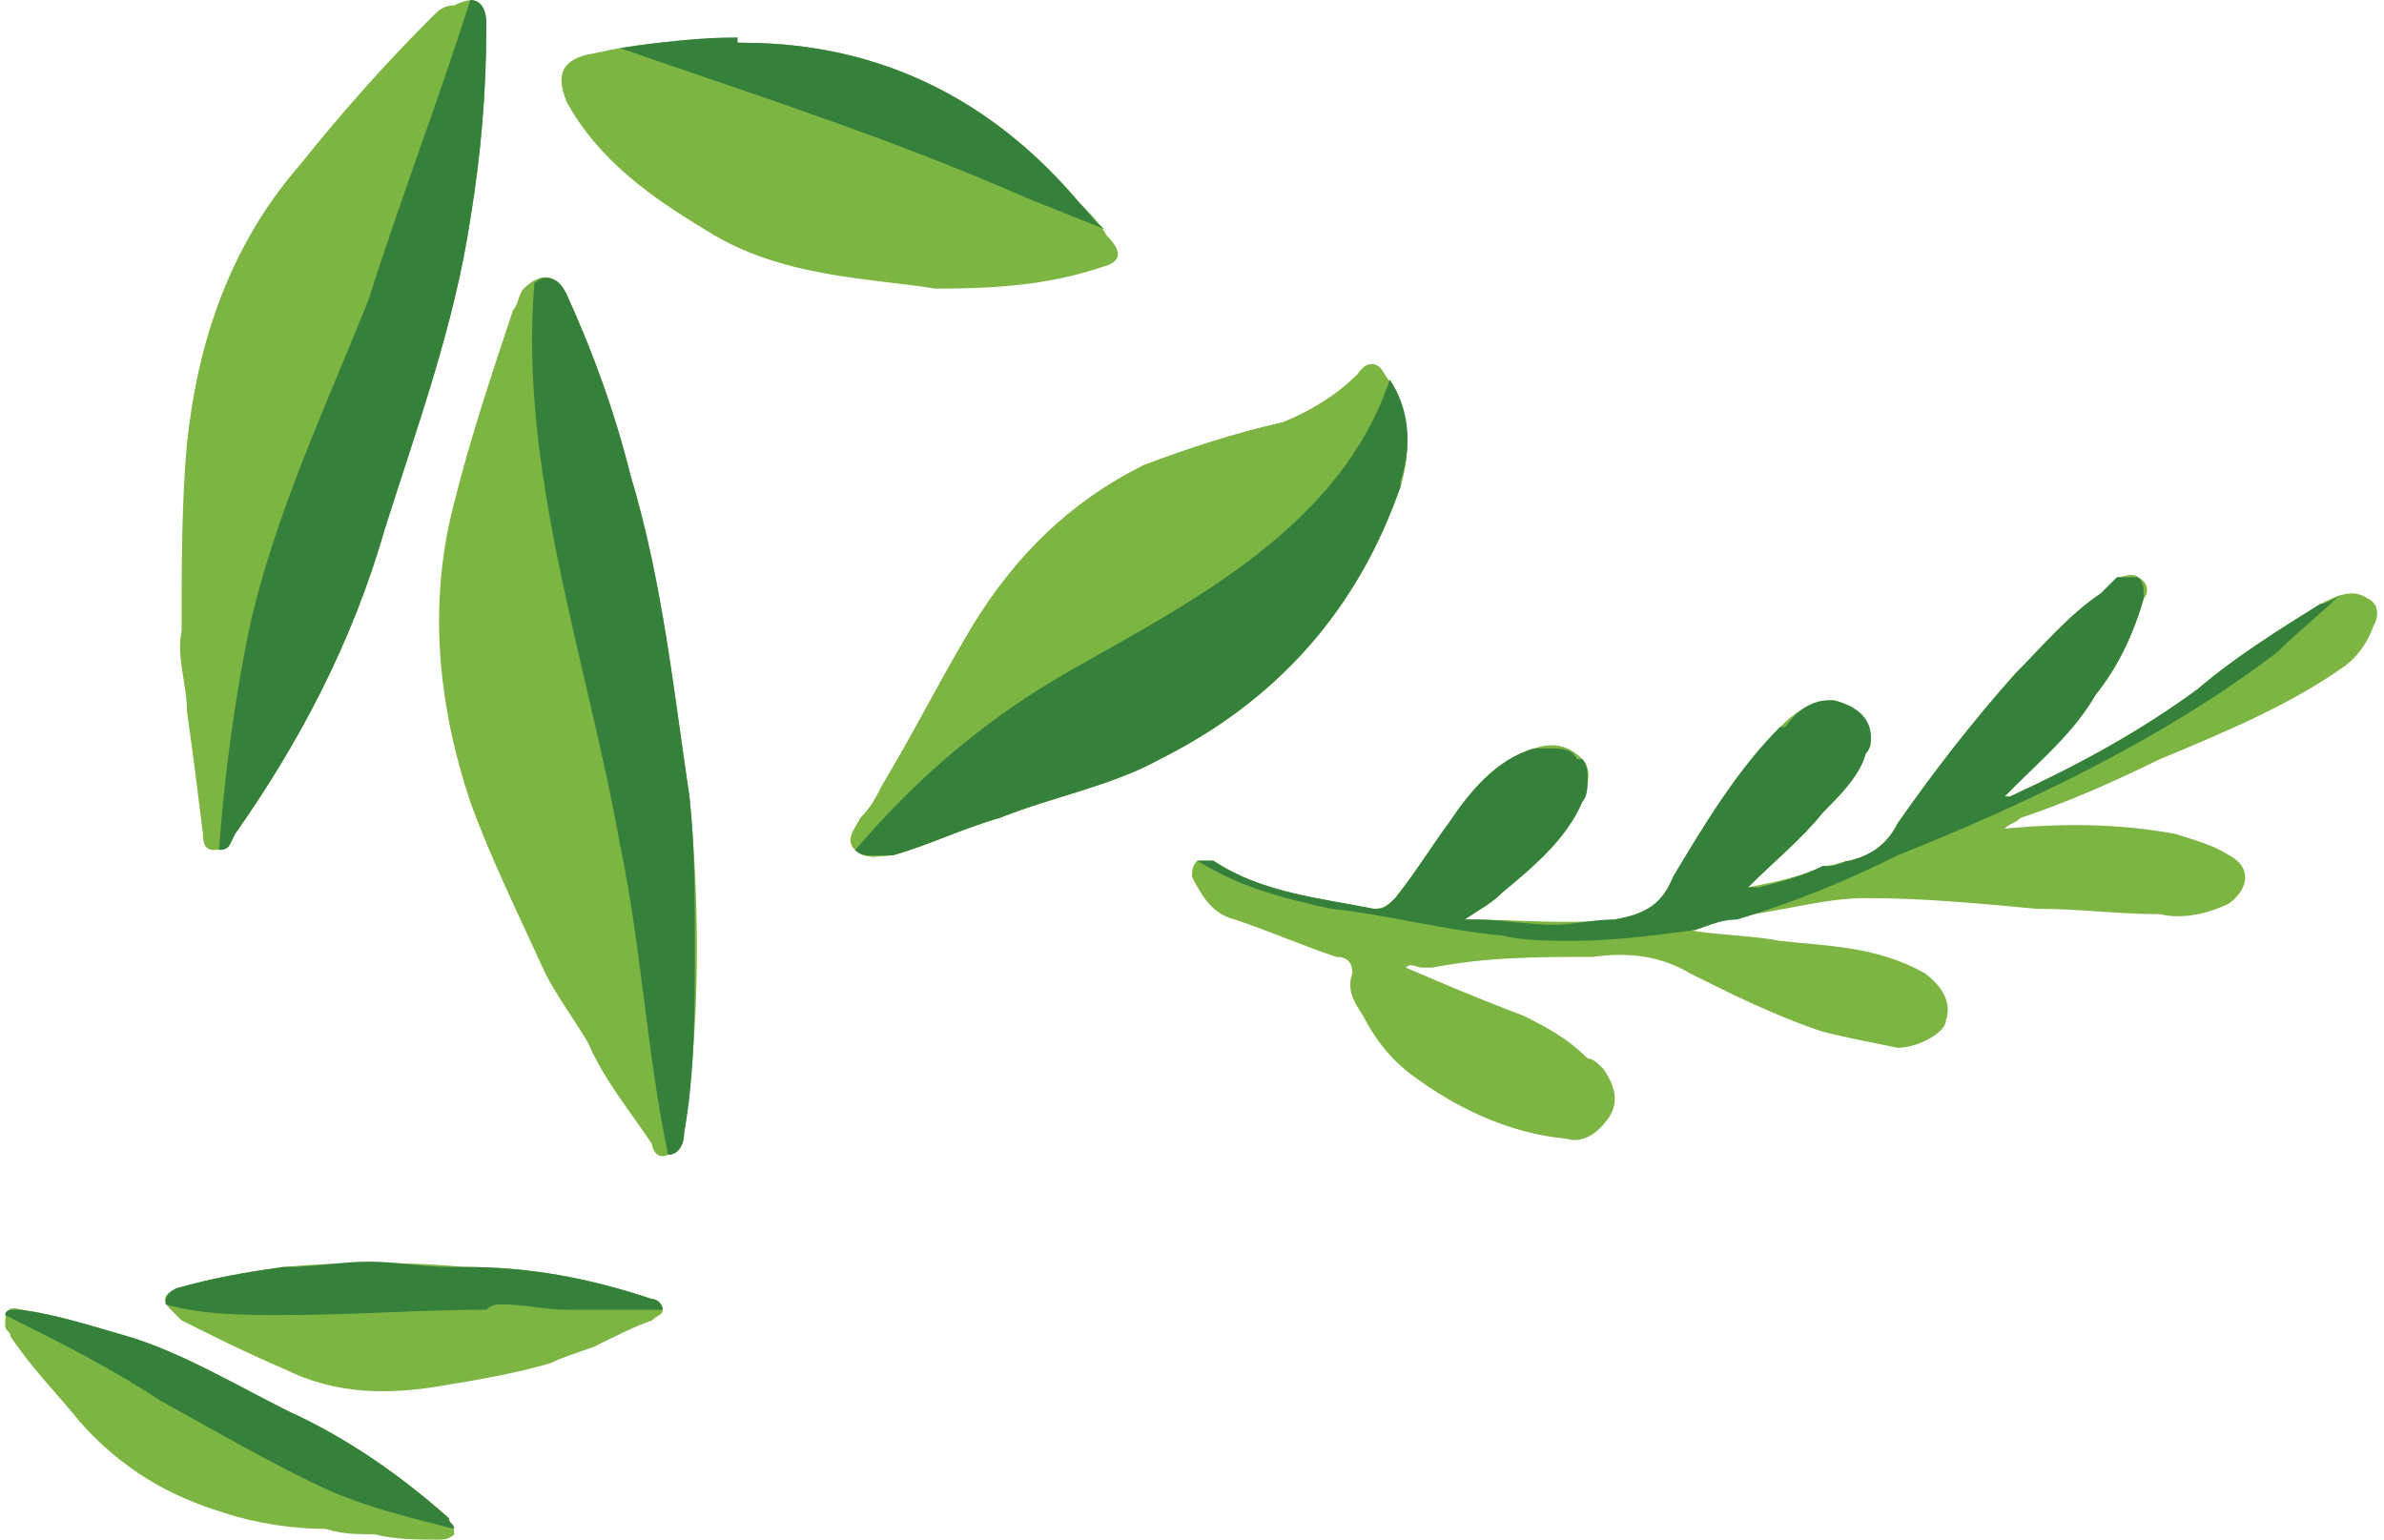 <?xml version="1.0" encoding="UTF-8"?>
<!DOCTYPE svg PUBLIC "-//W3C//DTD SVG 1.1//EN" "http://www.w3.org/Graphics/SVG/1.1/DTD/svg11.dtd">
<!-- Creator: CorelDRAW -->
<svg xmlns="http://www.w3.org/2000/svg" xml:space="preserve" width="192px" height="124px" version="1.1" style="shape-rendering:geometricPrecision; text-rendering:geometricPrecision; image-rendering:optimizeQuality; fill-rule:evenodd; clip-rule:evenodd"
viewBox="0 0 4.44 2.88"
 xmlns:xlink="http://www.w3.org/1999/xlink"
 xmlns:xodm="http://www.corel.com/coreldraw/odm/2003">
 <defs>
  <style type="text/css">
   <![CDATA[
    .fil0 {fill:#7DB543}
    .fil1 {fill:#35813C}
   ]]>
  </style>
 </defs>
 <g id="Vrstva_x0020_1">
  <path class="fil0" d="M0.33 1.18c0,-0.12 0,-0.24 0.01,-0.35 0.02,-0.19 0.08,-0.37 0.21,-0.52 0.08,-0.1 0.16,-0.19 0.25,-0.28 0.01,-0.01 0.02,-0.02 0.04,-0.02 0.04,-0.02 0.06,-0.01 0.06,0.04 0,0.12 -0.01,0.24 -0.03,0.36 -0.03,0.2 -0.1,0.39 -0.16,0.58 -0.06,0.21 -0.16,0.4 -0.28,0.57 -0.01,0.02 -0.02,0.03 -0.04,0.03 -0.02,0 -0.02,-0.02 -0.02,-0.03 -0.01,-0.08 -0.02,-0.16 -0.03,-0.23 0,-0.05 -0.02,-0.1 -0.01,-0.15z"/>
  <path class="fil0" d="M1.01 1.82c-0.05,-0.11 -0.1,-0.21 -0.14,-0.32 -0.06,-0.18 -0.08,-0.37 -0.03,-0.56 0.03,-0.12 0.07,-0.24 0.11,-0.36 0.01,-0.01 0.01,-0.03 0.02,-0.04 0.03,-0.03 0.06,-0.03 0.08,0.01 0.05,0.11 0.09,0.22 0.12,0.34 0.06,0.2 0.08,0.4 0.11,0.6 0.02,0.21 0.02,0.42 -0.01,0.63 0,0.02 -0.01,0.04 -0.03,0.04 -0.02,0.01 -0.03,-0.01 -0.03,-0.02 -0.04,-0.06 -0.09,-0.12 -0.12,-0.19 -0.03,-0.05 -0.06,-0.09 -0.08,-0.13z"/>
  <path class="fil0" d="M1.74 0.54c-0.12,-0.02 -0.29,-0.02 -0.43,-0.11 -0.1,-0.06 -0.2,-0.13 -0.26,-0.24 -0.02,-0.05 -0.01,-0.08 0.05,-0.09 0.09,-0.02 0.18,-0.03 0.28,-0.02 0.26,0 0.47,0.11 0.63,0.3 0.02,0.02 0.04,0.04 0.05,0.06 0.03,0.03 0.03,0.05 -0.01,0.06 -0.09,0.03 -0.18,0.04 -0.31,0.04z"/>
  <path class="fil0" d="M0.43 1.56l0 0c0.12,-0.17 0.22,-0.36 0.28,-0.57 0.06,-0.19 0.13,-0.38 0.16,-0.58 0.02,-0.12 0.03,-0.24 0.03,-0.36 0,0 0,-0.01 0,-0.01 0,0 0,0.01 0,0.01 0,0.12 -0.01,0.24 -0.03,0.36 -0.03,0.2 -0.1,0.39 -0.16,0.58 -0.06,0.21 -0.16,0.4 -0.28,0.57l0 0zm0.47 -1.52c0,0 0,0 0,0 0,0 0,0 0,0zm0 0c0,0 0,0 0,0 0,0 0,0 0,0zm0 0c0,0 0,0 0,0 0,0 0,0 0,0zm0 0c0,0 0,0 0,0 0,0 0,0 0,0z"/>
  <path class="fil1" d="M0.4 1.59c0.01,-0.14 0.03,-0.29 0.06,-0.43 0.05,-0.21 0.14,-0.4 0.22,-0.6 0.06,-0.19 0.13,-0.37 0.19,-0.56 0.02,0 0.03,0.02 0.03,0.04 0,0 0,0 0,0 0,0 0,0 0,0 0,0 0,0 0,0 0,0 0,0 0,0 0,0 0,0 0,0 0,0 0,0 0,0 0,0 0,0 0,0 0,0 0,0 0,0 0,0 0,0.01 0,0.01 0,0.12 -0.01,0.24 -0.03,0.36 -0.03,0.2 -0.1,0.39 -0.16,0.58 -0.06,0.21 -0.16,0.4 -0.28,0.57l0 0c-0.01,0.02 -0.01,0.03 -0.03,0.03z"/>
  <path class="fil1" d="M1.24 2.16c-0.04,-0.19 -0.05,-0.39 -0.09,-0.58 -0.06,-0.34 -0.19,-0.7 -0.16,-1.05 0.01,-0.01 0.02,-0.01 0.02,-0.01 0.02,0 0.03,0.01 0.04,0.03 0.05,0.11 0.09,0.22 0.12,0.34 0.06,0.2 0.08,0.4 0.11,0.6 0.01,0.09 0.01,0.19 0.01,0.29 0,0.11 0,0.23 -0.02,0.34l0 0c0,0.02 -0.01,0.04 -0.03,0.04z"/>
  <path class="fil0" d="M0.6 2.86c-0.06,0 -0.13,-0.01 -0.19,-0.03 -0.1,-0.03 -0.19,-0.08 -0.27,-0.17 -0.04,-0.05 -0.09,-0.1 -0.13,-0.16 0,-0.01 -0.01,-0.01 -0.01,-0.02 0,-0.02 0,-0.04 0.03,-0.03 0.07,0.01 0.13,0.03 0.2,0.05 0.1,0.03 0.2,0.09 0.3,0.14 0.11,0.05 0.21,0.12 0.3,0.2 0,0.01 0.01,0.01 0.01,0.03 -0.01,0.01 -0.02,0.01 -0.03,0.01 -0.04,0 -0.08,0 -0.12,-0.01 -0.03,0 -0.06,0 -0.09,-0.01z"/>
  <path class="fil0" d="M1.02 2.55c-0.07,0.02 -0.13,0.03 -0.19,0.04 -0.11,0.02 -0.21,0.02 -0.31,-0.03 -0.07,-0.03 -0.13,-0.06 -0.19,-0.09 -0.01,-0.01 -0.01,-0.01 -0.02,-0.02 -0.02,-0.02 -0.01,-0.03 0.01,-0.04 0.07,-0.02 0.13,-0.03 0.2,-0.04 0.11,-0.01 0.23,-0.01 0.34,0 0.12,0 0.23,0.02 0.35,0.06 0.01,0 0.02,0.01 0.02,0.02 0,0.01 -0.01,0.01 -0.02,0.02 -0.03,0.01 -0.07,0.03 -0.11,0.05 -0.03,0.01 -0.06,0.02 -0.08,0.03z"/>
  <path class="fil0" d="M0.83 2.84c0,0 0,0 0,0 0,0 0,0 0,0zm-0.8 -0.39c0,0 0,0 0,0 0,0 0,0 0,0z"/>
  <path class="fil1" d="M0.84 2.86c-0.08,-0.02 -0.16,-0.04 -0.23,-0.07 -0.11,-0.05 -0.21,-0.11 -0.32,-0.17 -0.09,-0.06 -0.19,-0.11 -0.29,-0.16 0,-0.01 0.01,-0.01 0.02,-0.01 0,0 0.01,0 0.01,0 0,0 0,0 0,0l0 0c0.07,0.01 0.13,0.03 0.2,0.05 0.1,0.03 0.2,0.09 0.3,0.14 0.11,0.05 0.21,0.12 0.3,0.2l0 0c0,0 0,0 0,0 0,0.01 0.01,0.01 0.01,0.02z"/>
  <path class="fil0" d="M0.32 2.41c0,0 0,0 0,0 0,0 0,0 0,0zm0 0c0,0 0,0 0,0 0,0 0,0 0,0zm0 0c0,0 0,0 0,0 0,0 0,0 0,0zm0 0c0,0 0,0 0,0 0,0 0,0 0,0zm0.2 -0.04c0,0 0,0 0,0 0,0 0,0 0,0zm0.01 0c0.05,0 0.1,-0.01 0.15,-0.01 -0.05,0 -0.1,0.01 -0.15,0.01zm0.33 0c0,0 -0.01,0 -0.01,0 0,0 0.01,0 0.01,0zm-0.01 0c0,0 -0.01,0 -0.01,0 0,0 0.01,0 0.01,0zm-0.01 0c0,0 0,0 -0.01,0 0.01,0 0.01,0 0.01,0zm-0.01 0c0,0 0,0 0,0 0,0 0,0 0,0zm-0.15 -0.01c0,0 0,0 0,0 0,0 0,0 0,0z"/>
  <path class="fil1" d="M0.52 2.46c-0.07,0 -0.15,0 -0.22,-0.02 0,-0.01 0,-0.02 0.02,-0.03 0,0 0,0 0,0 0,0 0,0 0,0 0,0 0,0 0,0 0,0 0,0 0,0 0,0 0,0 0,0 0,0 0,0 0,0 0,0 0,0 0,0 0.07,-0.02 0.13,-0.03 0.2,-0.04l0 0c0,0 0,0 0,0 0,0 0,0 0.01,0 0.05,0 0.1,-0.01 0.15,-0.01 0,0 0,0 0,0 0,0 0,0 0,0 0.05,0 0.1,0.01 0.15,0.01 0,0 0,0 0,0 0,0 0,0 0,0 0.01,0 0.01,0 0.01,0l0 0c0,0 0.01,0 0.01,0 0,0 0,0 0,0 0,0 0.01,0 0.01,0l0 0c0.12,0 0.23,0.02 0.35,0.06 0.01,0 0.02,0.01 0.02,0.02 -0.02,0 -0.04,0 -0.06,0 -0.04,0 -0.08,0 -0.12,0 -0.04,0 -0.08,-0.01 -0.12,-0.01 -0.01,0 -0.02,0 -0.03,0.01 -0.12,0 -0.25,0.01 -0.38,0.01z"/>
  <path class="fil0" d="M1.38 0.08c-0.01,0 -0.01,0 -0.01,0 0,0 0,0 0.01,0z"/>
  <path class="fil1" d="M2.06 0.43c-0.05,-0.02 -0.1,-0.04 -0.15,-0.06 -0.25,-0.11 -0.5,-0.19 -0.76,-0.28 0.07,-0.01 0.14,-0.02 0.22,-0.02 0,0 0,0 0,0.01 0,0 0,0 0.01,0l0 0c0.26,0 0.47,0.11 0.63,0.3 0.02,0.02 0.03,0.04 0.05,0.05z"/>
  <g id="_105553403110400">
   <path class="fil0" d="M1.64 1.47c0.06,-0.1 0.11,-0.2 0.17,-0.3 0.08,-0.13 0.18,-0.23 0.32,-0.3 0.08,-0.03 0.17,-0.06 0.26,-0.08 0.05,-0.02 0.1,-0.05 0.14,-0.09 0.02,-0.03 0.04,-0.02 0.05,0 0.05,0.07 0.05,0.14 0.03,0.21 -0.08,0.23 -0.23,0.4 -0.45,0.51 -0.09,0.05 -0.2,0.07 -0.3,0.11 -0.07,0.02 -0.13,0.05 -0.2,0.07 -0.02,0 -0.05,0.01 -0.07,-0.01 -0.02,-0.02 0,-0.04 0.01,-0.06 0.02,-0.02 0.03,-0.04 0.04,-0.06z"/>
   <path class="fil0" d="M1.64 1.47c0.06,-0.1 0.11,-0.2 0.17,-0.3 0.08,-0.13 0.18,-0.23 0.32,-0.3 0.08,-0.03 0.17,-0.06 0.26,-0.08 0.05,-0.02 0.1,-0.05 0.14,-0.09 0.02,-0.03 0.04,-0.02 0.05,0 0.05,0.07 0.05,0.14 0.03,0.21 -0.08,0.23 -0.23,0.4 -0.45,0.51 -0.09,0.05 -0.2,0.07 -0.3,0.11 -0.07,0.02 -0.13,0.05 -0.2,0.07 -0.02,0 -0.05,0.01 -0.07,-0.01 -0.02,-0.02 0,-0.04 0.01,-0.06 0.02,-0.02 0.03,-0.04 0.04,-0.06z"/>
   <path class="fil0" d="M1.62 1.6c0,0 0,0 0,0 0,0 0,0 0,0l0 0zm0 0c0.01,0 0.03,0 0.04,0 -0.01,0 -0.03,0 -0.04,0zm0.04 0l0 0c0.07,-0.02 0.13,-0.05 0.2,-0.07 0.1,-0.04 0.21,-0.06 0.3,-0.11 0.22,-0.11 0.37,-0.28 0.45,-0.51 0,0 0,0 0,-0.01 0,0.01 0,0.01 0,0.01 -0.08,0.23 -0.23,0.4 -0.45,0.51 -0.09,0.05 -0.2,0.07 -0.3,0.11 -0.07,0.02 -0.13,0.05 -0.2,0.07l0 0zm-0.07 -0.01c0,0 0,0 0,0l0 0c0,0 0,0 0,0zm1.02 -0.69c0,0 0,0 0,0 0,0 0,0 0,0zm0 0c0,0 0,0 0,0 0,0 0,0 0,0z"/>
   <path class="fil1" d="M1.62 1.6c0,0 0,0 0,0 -0.01,0 -0.02,0 -0.03,-0.01 0,0 0,0 0,0l0 0 0 0c0.12,-0.14 0.25,-0.25 0.41,-0.34 0.23,-0.13 0.5,-0.27 0.59,-0.54 0.04,0.06 0.04,0.13 0.02,0.19 0,0 0,0 0,0 0,0 0,0 0,0 0,0 0,0 0,0 0,0 0,0 0,0 0,0.01 0,0.01 0,0.01 -0.08,0.23 -0.23,0.4 -0.45,0.51 -0.09,0.05 -0.2,0.07 -0.3,0.11 -0.07,0.02 -0.13,0.05 -0.2,0.07l0 0c0,0 0,0 0,0 -0.01,0 -0.03,0 -0.04,0 0,0 0,0 0,0z"/>
   <path class="fil0" d="M3.75 1.49c0.13,-0.06 0.24,-0.12 0.35,-0.2 0.07,-0.06 0.15,-0.11 0.23,-0.16 0.02,-0.01 0.04,-0.02 0.06,-0.02 0.03,0 0.06,0.03 0.04,0.06 -0.01,0.03 -0.03,0.06 -0.06,0.08 -0.1,0.07 -0.22,0.12 -0.34,0.17 -0.08,0.04 -0.17,0.08 -0.26,0.11 -0.01,0.01 -0.02,0.01 -0.03,0.02 0.11,-0.01 0.21,-0.01 0.32,0.01 0.03,0.01 0.07,0.02 0.1,0.04 0.04,0.02 0.04,0.06 0,0.09 -0.04,0.02 -0.09,0.03 -0.13,0.02 -0.08,0 -0.15,-0.01 -0.23,-0.01 -0.11,-0.01 -0.21,-0.02 -0.32,-0.02 -0.07,0 -0.14,0.02 -0.21,0.03 -0.04,0.01 -0.08,0.01 -0.12,0.03 0.06,0.01 0.12,0.01 0.17,0.02 0.09,0.01 0.18,0.01 0.27,0.06 0.04,0.03 0.05,0.06 0.04,0.09 0,0.02 -0.05,0.05 -0.09,0.05 -0.05,-0.01 -0.1,-0.02 -0.14,-0.03 -0.09,-0.03 -0.17,-0.07 -0.25,-0.11 -0.05,-0.03 -0.11,-0.04 -0.18,-0.03 -0.1,0 -0.2,0 -0.3,0.02 0,0 -0.01,0 -0.02,0 -0.01,0 -0.02,-0.01 -0.03,0 0.07,0.03 0.14,0.06 0.22,0.09 0.04,0.02 0.08,0.04 0.12,0.08 0.01,0 0.02,0.01 0.03,0.02 0.02,0.03 0.03,0.06 0.01,0.09 -0.02,0.03 -0.05,0.05 -0.08,0.04 -0.11,-0.01 -0.21,-0.06 -0.29,-0.12 -0.04,-0.03 -0.07,-0.07 -0.09,-0.11 -0.02,-0.03 -0.03,-0.05 -0.02,-0.08 0,-0.02 -0.01,-0.03 -0.03,-0.03 -0.06,-0.02 -0.13,-0.05 -0.19,-0.07 -0.04,-0.01 -0.06,-0.04 -0.08,-0.08 0,-0.01 0,-0.02 0.01,-0.03 0.01,0 0.02,0 0.03,0 0.09,0.06 0.2,0.07 0.3,0.09 0.02,0 0.03,-0.01 0.04,-0.02 0.04,-0.05 0.07,-0.1 0.1,-0.14 0.04,-0.06 0.09,-0.12 0.16,-0.14 0.03,-0.01 0.06,-0.01 0.09,0.02 0.02,0.02 0.01,0.05 0,0.08 -0.03,0.07 -0.09,0.12 -0.15,0.17 -0.02,0.02 -0.04,0.03 -0.07,0.05 0.1,0 0.19,0.01 0.28,0 0.06,-0.01 0.09,-0.03 0.11,-0.08 0.06,-0.1 0.12,-0.2 0.2,-0.28 0.03,-0.03 0.06,-0.05 0.1,-0.05 0.05,0.01 0.08,0.05 0.06,0.1 -0.01,0.04 -0.05,0.08 -0.08,0.11 -0.04,0.05 -0.09,0.09 -0.14,0.14 0.05,-0.01 0.1,-0.02 0.14,-0.04 0.02,0 0.04,-0.01 0.05,-0.01 0.04,-0.01 0.07,-0.03 0.09,-0.07 0.07,-0.1 0.14,-0.19 0.22,-0.28 0.05,-0.05 0.1,-0.11 0.16,-0.15 0.01,-0.01 0.02,-0.02 0.03,-0.03 0.01,0 0.03,-0.01 0.04,0 0.02,0.01 0.02,0.03 0.01,0.04 -0.02,0.07 -0.05,0.13 -0.09,0.18 -0.04,0.07 -0.11,0.12 -0.16,0.18l-0.01 0.01 0.01 0z"/>
   <path class="fil0" d="M4.19 1.3c-0.1,0.07 -0.2,0.13 -0.3,0.18 0.05,-0.02 0.1,-0.04 0.14,-0.06 0.12,-0.05 0.24,-0.1 0.34,-0.17 0.03,-0.02 0.05,-0.05 0.06,-0.08 0.01,-0.02 0.01,-0.04 -0.01,-0.05 -0.07,0.07 -0.15,0.13 -0.23,0.18z"/>
   <path class="fil0" d="M3.16 1.74c0.03,-0.01 0.05,-0.02 0.08,-0.02 0,0 0,0 -0.01,0 -0.02,0 -0.04,0.01 -0.07,0.01 0,0 0,0 0,0.01zm-0.26 -0.01c0,0 0,0 0,0 0,0 0,0 0,0l0 0zm0 0c0.03,0 0.07,-0.01 0.11,-0.01 -0.04,0 -0.08,0.01 -0.11,0.01zm-0.15 -0.01c0,0 -0.01,0 -0.01,0 0,0 0.01,0 0.01,0zm-0.01 0c0,0 -0.01,0 -0.01,0 0,0 0.01,0 0.01,0zm-0.17 -0.02c0,0 0,0 0,0 0,0 0,0 0,0l0 0zm0 0c0.01,0 0.02,-0.01 0.03,-0.02 -0.01,0.01 -0.02,0.02 -0.03,0.02zm-0.01 0c0,0 0,0 0,0 0,0 0,0 0,0zm0.04 -0.02c0.04,-0.05 0.07,-0.1 0.1,-0.14 -0.03,0.04 -0.06,0.09 -0.1,0.14zm0.2 -0.01l0 0c0.06,-0.05 0.12,-0.1 0.15,-0.17 0.01,-0.01 0.01,-0.03 0.01,-0.04 0,0.01 0,0.03 -0.01,0.04 -0.03,0.07 -0.09,0.12 -0.15,0.17l0 0zm0.48 -0.01c0.04,-0.01 0.08,-0.02 0.12,-0.04 0.01,0 0.01,0 0.01,0 0,0 0,0 -0.01,0 -0.04,0.02 -0.08,0.03 -0.12,0.04zm-0.33 -0.24c0,0 0,0 -0.01,0 0.01,0 0.01,0 0.01,0zm-0.01 0c0,0 0,0 0,0 0,0 0,0 0,0zm0 0c-0.01,-0.02 -0.03,-0.02 -0.05,-0.02 -0.01,0 -0.02,0 -0.03,0 0.01,0 0.02,0 0.03,0 0.02,0 0.04,0 0.05,0.02zm0.39 -0.06c0.02,-0.03 0.05,-0.05 0.08,-0.05 -0.03,0 -0.06,0.02 -0.08,0.05zm0.08 -0.05l0 0zm0.54 -0.23c0,0 0,0 0,0 0,0 0,0 0,0zm0 0c0,0 0,0 0,0 0,0 0,0 0,0zm0 0c0.01,0 0.02,0 0.02,0 0,0 -0.01,0 -0.02,0zm0.04 0c0,0 0,0 0,0 0,0 0,0 0,0zm0 0c0,0 0,0 0,0 0,0 0,0 0,0zm-0.02 0c0,0 0,0 0,0l0 0c0,0 0,0 0,0z"/>
   <path class="fil1" d="M2.93 1.76c-0.04,0 -0.09,0 -0.13,-0.01 -0.11,-0.01 -0.22,-0.04 -0.32,-0.05 -0.09,-0.02 -0.17,-0.04 -0.25,-0.09 0.01,0 0.01,0 0.02,0 0,0 0.01,0 0.01,0 0.09,0.06 0.2,0.07 0.3,0.09l0 0c0,0 0,0 0,0 0.01,0 0.01,0 0.01,0 0,0 0,0 0,0l0 0c0,0 0,0 0,0 0.01,0 0.02,-0.01 0.03,-0.02 0,0 0,0 0,0l0 0c0.04,-0.05 0.07,-0.1 0.1,-0.14l0 0c0.04,-0.06 0.09,-0.12 0.16,-0.14l0 0c0.01,0 0.02,0 0.03,0 0.02,0 0.04,0 0.05,0.02 0,0 0,0 0,0 0,0 0,0 0,0 0,0 0,0 0,0 0.01,0 0.01,0 0.01,0l0 0c0.01,0.01 0.01,0.03 0.01,0.04 0,0.01 0,0.03 -0.01,0.04 -0.03,0.07 -0.09,0.12 -0.15,0.17l0 0c-0.02,0.02 -0.04,0.03 -0.07,0.05 0,0 0,0 0,0l0 0c0,0 0.01,0 0.01,0 0,0 0,0 0,0 0,0 0.01,0 0.01,0 0.05,0 0.1,0.01 0.15,0.01 0,0 0,0 0,0l0 0c0,0 0,0 0,0 0.03,0 0.07,-0.01 0.11,-0.01l0 0c0.06,-0.01 0.09,-0.03 0.11,-0.08 0.06,-0.1 0.12,-0.2 0.2,-0.28 0,0 0.01,0 0.01,0 0.02,-0.03 0.05,-0.05 0.08,-0.05 0,0 0,0 0,0l0 0c0.01,0 0.01,0 0.01,0 0.04,0.01 0.07,0.03 0.07,0.07 0,0.01 0,0.02 -0.01,0.03 -0.01,0.04 -0.05,0.08 -0.08,0.11 -0.04,0.05 -0.09,0.09 -0.14,0.14l0 0c0.01,0 0.02,0 0.02,0 0.04,-0.01 0.08,-0.02 0.12,-0.04 0.01,0 0.01,0 0.01,0 0.02,0 0.03,-0.01 0.04,-0.01 0.04,-0.01 0.07,-0.03 0.09,-0.07 0.07,-0.1 0.14,-0.19 0.22,-0.28 0.05,-0.05 0.1,-0.11 0.16,-0.15 0.01,-0.01 0.02,-0.02 0.03,-0.03l0 0c0,0 0,0 0,0 0,0 0,0 0,0 0,0 0,0 0,0 0,0 0,0 0,0 0.01,0 0.02,0 0.02,0 0,0 0,0 0,0 0,0 0,0 0,0 0.01,0 0.02,0 0.02,0 0,0 0,0 0,0 0,0 0,0 0,0 0,0 0,0 0,0 0,0 0,0 0,0 0.01,0.01 0.01,0.02 0.01,0.03 0,0 0,0.01 0,0.01 -0.02,0.07 -0.05,0.13 -0.09,0.18l0 0c-0.04,0.07 -0.1,0.12 -0.16,0.18 0,0 0,0 0,0l-0.01 0.01 0.01 0c0.13,-0.06 0.24,-0.12 0.35,-0.2 0.07,-0.06 0.15,-0.11 0.23,-0.16 0.01,0 0.03,-0.01 0.04,-0.02 -0.04,0.04 -0.08,0.07 -0.12,0.11 -0.21,0.16 -0.46,0.28 -0.71,0.38 -0.1,0.05 -0.2,0.09 -0.3,0.12 -0.03,0 -0.05,0.01 -0.08,0.02 -0.08,0.01 -0.15,0.02 -0.23,0.02z"/>
  </g>
 </g>
</svg>
